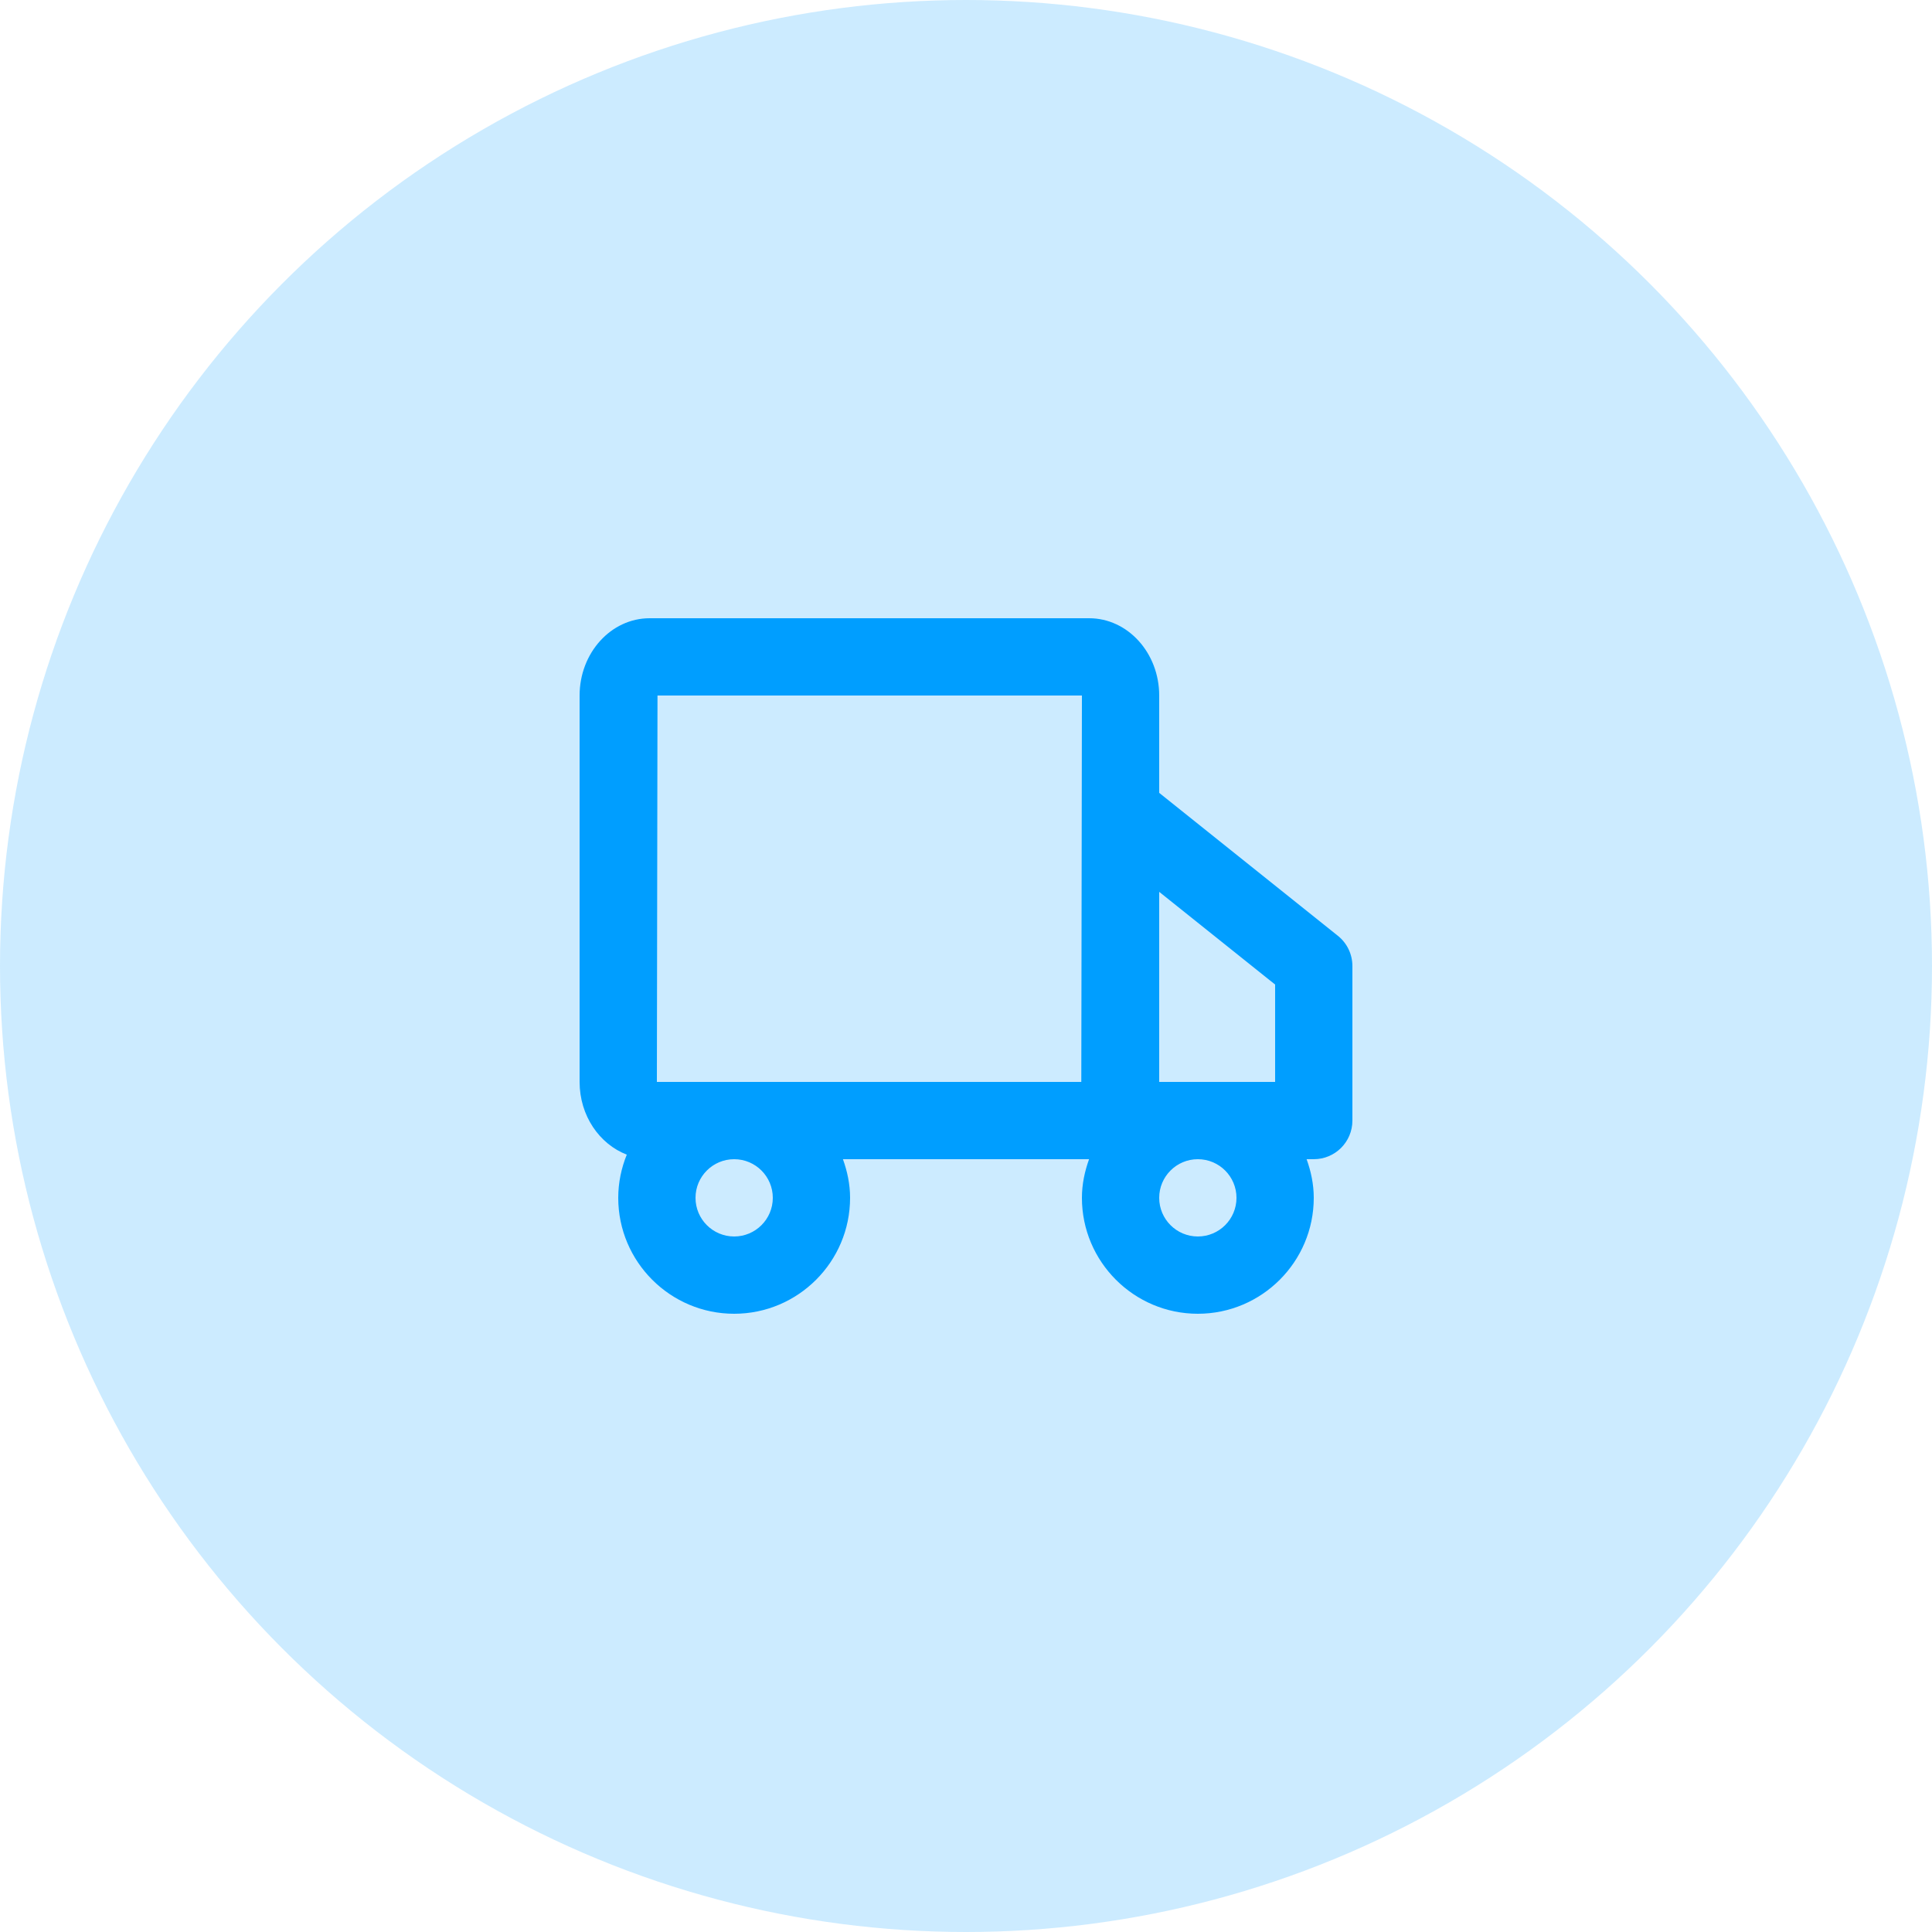 <svg width="50" height="50" viewBox="0 0 50 50" fill="none" xmlns="http://www.w3.org/2000/svg">
<circle opacity="0.2" cx="25" cy="25" r="25" fill="#009EFF"/>
<path fill-rule="evenodd" clip-rule="evenodd" d="M32 31C32 31.552 31.552 32 31 32C30.448 32 30 31.552 30 31C30 30.448 30.448 30 31 30C31.552 30 32 30.448 32 31ZM25 28H17L17.016 18H28L27.984 28H25ZM20 31C20 31.552 19.552 32 19 32C18.448 32 18 31.552 18 31C18 30.448 18.448 30 19 30C19.552 30 20 30.448 20 31ZM33 25.48V28H30V23.081L33 25.48ZM34.625 24.219L30 20.519V18C30 16.897 29.187 16 28.187 16H16.812C15.813 16 15 16.897 15 18V28C15 28.873 15.513 29.609 16.221 29.882C16.081 30.228 16 30.604 16 31C16 32.654 17.346 34 19 34C20.654 34 22 32.654 22 31C22 30.647 21.928 30.314 21.815 30H25H28.185C28.072 30.314 28 30.647 28 31C28 32.654 29.346 34 31 34C32.654 34 34 32.654 34 31C34 30.647 33.928 30.314 33.815 30H34C34.553 30 35 29.553 35 29V25C35 24.696 34.862 24.409 34.625 24.219Z" fill="#009EFF"/>
</svg>
